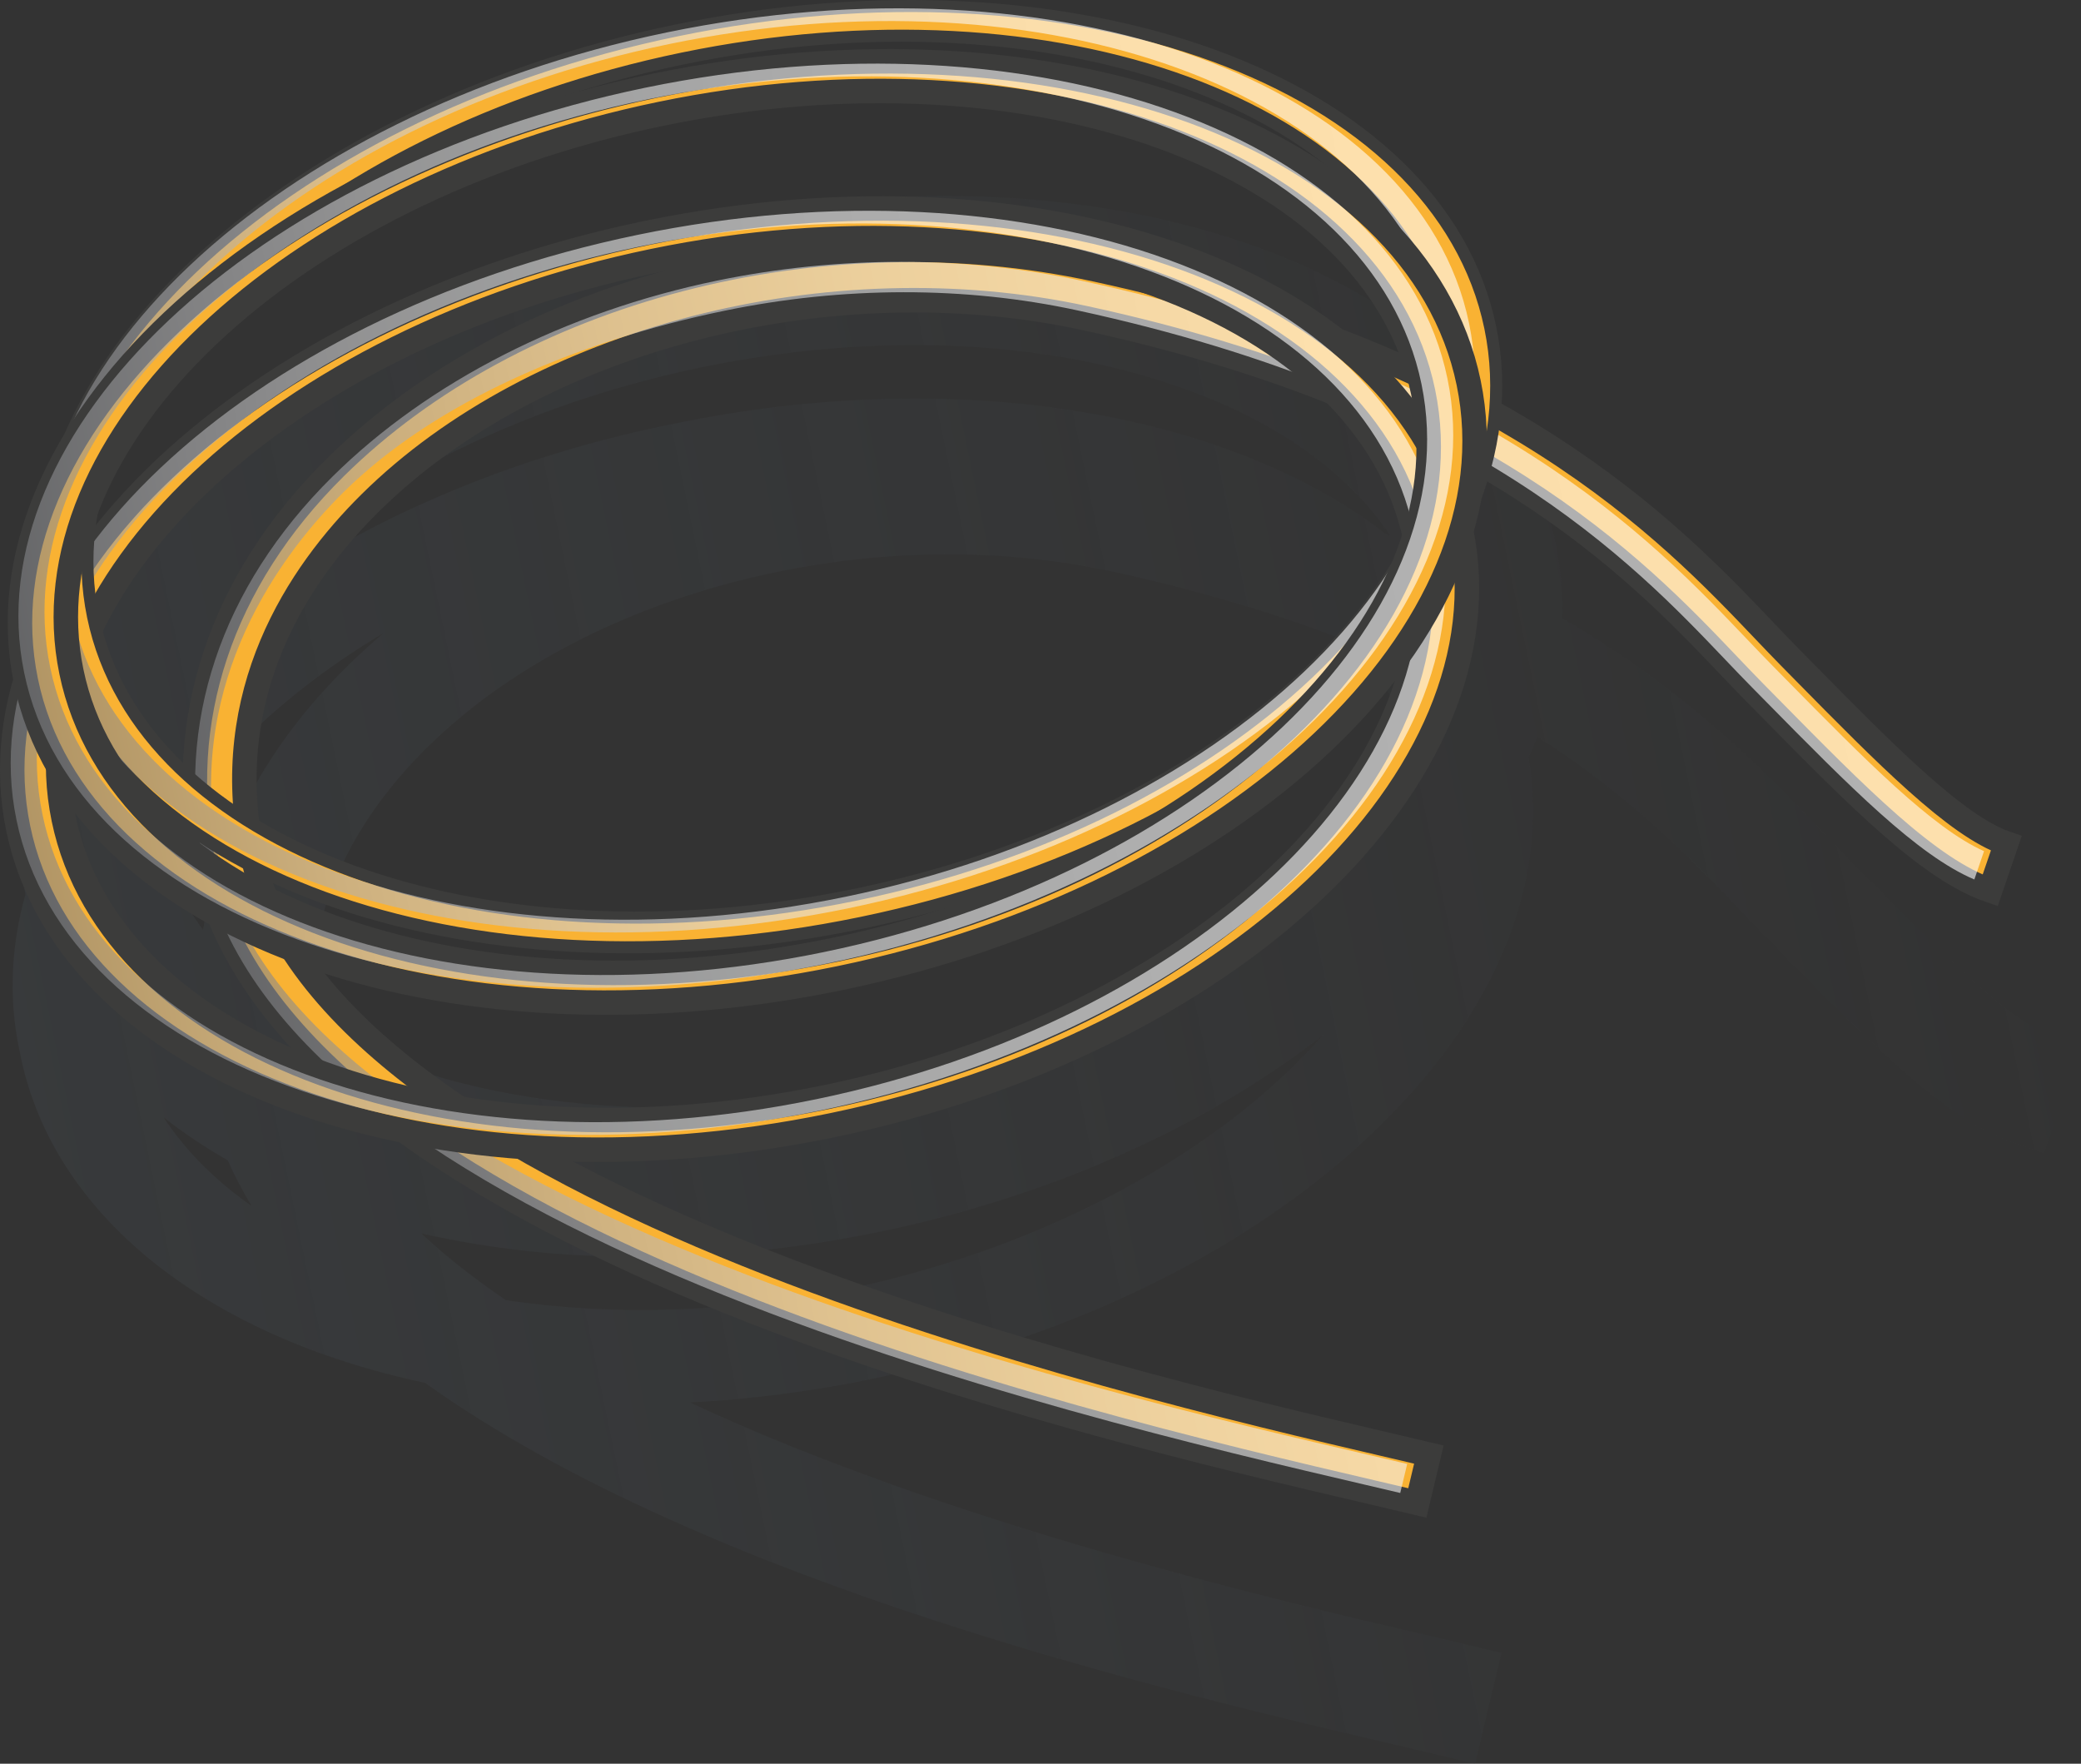 <!-- Generator: Adobe Illustrator 18.1.1, SVG Export Plug-In  -->
<svg version="1.1"
	 xmlns="http://www.w3.org/2000/svg" xmlns:xlink="http://www.w3.org/1999/xlink" xmlns:a="http://ns.adobe.com/AdobeSVGViewerExtensions/3.0/"
	 x="0px" y="0px" width="96.233px" height="81.555px" viewBox="0 0 96.233 81.555" enable-background="new 0 0 96.233 81.555"
	 xml:space="preserve">
<rect x="0" y="0" width="96.233" height="81.555" fill="#333333" stroke="none"/>
<defs>
</defs>
<g>
	
		<linearGradient id="SVGID_1_" gradientUnits="userSpaceOnUse" x1="125.875" y1="-2.109" x2="219.281" y2="-2.109" gradientTransform="matrix(0.979 -0.203 0.203 0.979 -120.446 83.362)">
		<stop  offset="0" style="stop-color:#42494F"/>
		<stop  offset="0.094" style="stop-color:#42494F;stop-opacity:0.906"/>
		<stop  offset="1" style="stop-color:#42494F;stop-opacity:0"/>
	</linearGradient>
	<path opacity="0.3" fill="url(#SVGID_1_)" d="M94.83,47.864c-1.977-0.677-5.29-4.041-8.798-7.603l-0.635-0.645
		c-0.379-0.385-0.798-0.825-1.167-1.212c-2.57-2.697-6.048-6.348-11.993-9.825c0.037-1.173-0.063-2.335-0.296-3.466
		c-1.247-6.034-6.124-10.886-13.732-13.664c-7.362-2.688-16.47-3.123-25.647-1.226l-0.218,0.047l-0.233,0.046
		C17.435,13.351,5.617,21.889,2.65,31.587c-1.566,3.29-2.062,6.575-1.476,9.771c-0.674,2.413-0.772,4.809-0.293,7.128
		c0.011,0.051,0.022,0.101,0.034,0.152l0.009,0.038l0.007,0.039c0.009,0.051,0.018,0.102,0.029,0.153
		c1.506,7.283,8.486,12.904,18.701,15.078c12.993,9.293,34.612,14.341,45.044,16.777c0.778,0.181,1.47,0.343,2.064,0.486
		l1.444,0.346l1.226-5.127l-1.444-0.345c-0.602-0.144-1.305-0.308-2.093-0.492C58.963,73.972,43.985,70.477,31.9,64.85
		c2.784-0.141,5.605-0.506,8.439-1.092c9.159-1.894,17.337-5.895,23.029-11.268c5.72-5.4,8.305-11.58,7.321-17.46
		c0.144-0.32,0.278-0.641,0.402-0.962c4.445,2.849,7.232,5.774,9.323,7.968c0.38,0.4,0.82,0.862,1.23,1.277l0.64,0.65
		c4.295,4.361,7.688,7.806,10.84,8.885l1.404,0.481l1.705-4.985L94.83,47.864z M10.534,53.653c0.312,0.711,0.68,1.417,1.104,2.114
		c-1.7-1.194-3.069-2.571-4.057-4.087C8.479,52.386,9.464,53.044,10.534,53.653z M40.604,50.234
		c-9.918,2.005-19.643,0.911-26.209-2.918c-0.39-5.749,2.653-10.077,5.337-12.732c3.946-3.903,9.693-6.792,16.182-8.133
		c5.231-1.081,10.596-1.089,15.516-0.022c3.972,0.862,7.665,1.959,10.982,3.262c1.403,1.466,2.382,3.094,2.916,4.85
		C61.484,41.729,51.857,47.856,40.604,50.234z M17.736,29.273c-0.595,0.504-1.165,1.026-1.71,1.564
		c-3.622,3.583-5.878,7.734-6.638,12.158c-0.881-1.183-1.512-2.456-1.887-3.809C9.521,35.458,13.134,32.024,17.736,29.273z
		 M40.695,56.955c6.087-1.258,11.866-3.498,16.712-6.477c1.338-0.822,2.598-1.696,3.772-2.613
		c-4.721,5.352-12.698,9.779-21.931,11.729c-5.423,1.096-10.898,1.276-15.858,0.522c-1.484-1.012-2.79-2.042-3.91-3.085
		C25.914,58.502,33.265,58.491,40.695,56.955z M64.09,24.683c-7.552-5.783-20.123-7.738-32.884-5.099l-0.218,0.047l-0.233,0.046
		c-7.835,1.62-14.976,4.847-20.351,9.063c4.713-5.445,12.807-9.847,22.027-11.753c7.866-1.626,15.679-1.317,22.002,0.871
		c4.511,1.561,7.889,3.949,9.833,6.893C64.208,24.729,64.149,24.706,64.09,24.683z"/>
	<path fill="#F9B233" stroke="#3C3C3B" stroke-width="1.132" stroke-miterlimit="10" d="M65.543,69.496
		c-0.597-0.143-1.292-0.306-2.073-0.488C49.655,65.783,12.958,57.217,9.404,39.924c-1.352-6.578,0.813-13.078,6.094-18.302
		c8.328-8.237,22.458-11.919,35.163-9.163c18.923,4.104,26.435,11.988,30.922,16.698c0.418,0.438,0.811,0.85,1.185,1.23l0.635,0.645
		c3.792,3.85,7.066,7.175,9.374,7.966l-0.745,2.178c-2.823-0.966-6.109-4.303-10.27-8.529l-0.634-0.643
		c-0.382-0.388-0.784-0.809-1.211-1.258c-4.306-4.519-11.513-12.082-29.745-16.037c-11.788-2.557-25.381,0.959-33.056,8.55
		c-3.332,3.296-6.984,8.782-5.459,16.203c3.258,15.85,40.195,24.473,52.334,27.306c0.785,0.183,1.485,0.347,2.085,0.49
		L65.543,69.496L65.543,69.496z"/>
	
		<linearGradient id="SVGID_2_" gradientUnits="userSpaceOnUse" x1="135.955" y1="-7.181" x2="216.709" y2="-7.181" gradientTransform="matrix(0.979 -0.203 0.203 0.979 -120.446 83.362)">
		<stop  offset="0" style="stop-color:#808184"/>
		<stop  offset="0.035" style="stop-color:#8B8C8F"/>
		<stop  offset="0.162" style="stop-color:#AFAFB1"/>
		<stop  offset="0.297" style="stop-color:#CCCCCD"/>
		<stop  offset="0.439" style="stop-color:#E2E3E3"/>
		<stop  offset="0.593" style="stop-color:#F3F3F3"/>
		<stop  offset="0.766" style="stop-color:#FCFCFC"/>
		<stop  offset="1" style="stop-color:#FFFFFF"/>
	</linearGradient>
	<path opacity="0.6" fill="url(#SVGID_2_)" d="M63.123,68.653C49.385,65.446,12.899,56.928,9.404,39.924
		c-1.319-6.42,0.8-12.77,5.967-17.882c4.441-4.393,10.757-7.612,17.786-9.065c5.641-1.166,11.503-1.158,16.954,0.025
		c18.785,4.074,26.235,11.893,30.687,16.565l0.05,0.052c0.402,0.421,0.78,0.818,1.141,1.183l0.635,0.645
		c3.609,3.666,6.755,6.861,9.125,7.91l-0.448,1.31c-2.63-1.113-5.756-4.286-9.658-8.249l-0.636-0.646
		c-0.382-0.386-0.781-0.806-1.207-1.252c-4.342-4.557-11.609-12.184-29.98-16.169c-5.183-1.125-10.828-1.118-16.322,0.018
		c-6.853,1.417-13.404,4.226-17.614,8.391c-3.413,3.376-7.336,9.376-5.769,16.999c3.317,16.14,41.114,24.7,53.323,27.549
		c0.597,0.139,1.144,0.267,1.636,0.383l-0.322,1.344C64.751,69.034,63.717,68.791,63.123,68.653z"/>
	<path fill="#F9B233" stroke="#3C3C3B" stroke-width="1.132" stroke-miterlimit="10" d="M29.935,10.767
		C11.511,14.576-1.515,26.902,0.841,38.297c2.356,11.396,19.201,17.546,37.625,13.737c18.424-3.809,31.45-16.135,29.094-27.531
		C65.204,13.108,48.359,6.957,29.935,10.767z M38.198,50.734C20.936,54.303,5.153,48.54,2.945,37.862
		c-2.207-10.677,9.997-22.226,27.258-25.794c17.262-3.569,33.045,2.193,35.253,12.87C67.664,35.616,55.46,47.165,38.198,50.734z"/>
	
		<linearGradient id="SVGID_3_" gradientUnits="userSpaceOnUse" x1="127.899" y1="-19.965" x2="195.109" y2="-19.965" gradientTransform="matrix(0.979 -0.203 0.203 0.979 -120.446 83.362)">
		<stop  offset="0" style="stop-color:#808184"/>
		<stop  offset="0.035" style="stop-color:#8B8C8F"/>
		<stop  offset="0.162" style="stop-color:#AFAFB1"/>
		<stop  offset="0.297" style="stop-color:#CCCCCD"/>
		<stop  offset="0.439" style="stop-color:#E2E3E3"/>
		<stop  offset="0.593" style="stop-color:#F3F3F3"/>
		<stop  offset="0.766" style="stop-color:#FCFCFC"/>
		<stop  offset="1" style="stop-color:#FFFFFF"/>
	</linearGradient>
	<path opacity="0.6" fill="url(#SVGID_3_)" d="M37.858,51.364C19.713,55.115,3.071,49.082,0.762,37.915
		C-1.546,26.748,11.338,14.611,29.484,10.86C47.63,7.108,64.271,13.141,66.58,24.308C68.888,35.475,56.004,47.612,37.858,51.364
		L37.858,51.364z M29.595,11.397C12.112,15.012-0.283,26.796,1.965,37.667c2.248,10.871,18.299,16.775,35.783,13.16
		c17.482-3.614,29.878-15.399,27.63-26.271C63.13,13.686,47.078,7.782,29.595,11.397L29.595,11.397z"/>
	<path fill="#F9B233" stroke="#3C3C3B" stroke-width="0.556" stroke-miterlimit="10" d="M31.29,1.406
		C12.866,5.215-0.159,17.541,2.197,28.937c2.356,11.396,19.201,17.547,37.625,13.738c18.424-3.809,31.449-16.136,29.093-27.532
		C66.559,3.747,49.713-2.403,31.29,1.406z M39.553,41.373C22.291,44.942,6.508,39.18,4.301,28.502
		C2.093,17.825,14.297,6.276,31.559,2.707c17.262-3.569,33.045,2.194,35.252,12.871C69.019,26.256,56.815,37.804,39.553,41.373z"/>
	
		<linearGradient id="SVGID_4_" gradientUnits="userSpaceOnUse" x1="131.122" y1="-28.857" x2="198.331" y2="-28.857" gradientTransform="matrix(0.979 -0.203 0.203 0.979 -120.446 83.362)">
		<stop  offset="0" style="stop-color:#808184"/>
		<stop  offset="0.035" style="stop-color:#8B8C8F"/>
		<stop  offset="0.162" style="stop-color:#AFAFB1"/>
		<stop  offset="0.297" style="stop-color:#CCCCCD"/>
		<stop  offset="0.439" style="stop-color:#E2E3E3"/>
		<stop  offset="0.593" style="stop-color:#F3F3F3"/>
		<stop  offset="0.766" style="stop-color:#FCFCFC"/>
		<stop  offset="1" style="stop-color:#FFFFFF"/>
	</linearGradient>
	<path opacity="0.6" fill="url(#SVGID_4_)" d="M39.213,42.003C21.067,45.755,4.427,39.723,2.118,28.555
		C-0.191,17.388,12.693,5.251,30.839,1.499c18.146-3.752,34.787,2.281,37.095,13.448C70.243,26.115,57.359,38.252,39.213,42.003
		L39.213,42.003z M30.95,2.036c-17.483,3.615-29.877,15.4-27.63,26.27c2.248,10.871,18.299,16.774,35.782,13.16
		c17.483-3.615,29.878-15.399,27.63-26.27C64.485,4.325,48.433-1.579,30.95,2.036L30.95,2.036z"/>
	<path fill="#F9B233" stroke="#3C3C3B" stroke-width="1.132" stroke-miterlimit="10" d="M30.291,3.963
		C11.867,7.772-1.158,20.098,1.198,31.494C3.554,42.89,20.399,49.041,38.823,45.232C57.246,41.423,70.272,29.096,67.916,17.7
		C65.56,6.304,48.714,0.154,30.291,3.963z M38.554,43.93C21.292,47.499,5.509,41.737,3.302,31.059
		C1.094,20.382,13.298,8.833,30.56,5.264c17.262-3.569,33.044,2.194,35.252,12.871C68.019,28.813,55.816,40.361,38.554,43.93z"/>
	
		<linearGradient id="SVGID_5_" gradientUnits="userSpaceOnUse" x1="129.626" y1="-26.555" x2="196.834" y2="-26.555" gradientTransform="matrix(0.979 -0.203 0.203 0.979 -120.446 83.362)">
		<stop  offset="0" style="stop-color:#808184"/>
		<stop  offset="0.035" style="stop-color:#8B8C8F"/>
		<stop  offset="0.162" style="stop-color:#AFAFB1"/>
		<stop  offset="0.297" style="stop-color:#CCCCCD"/>
		<stop  offset="0.439" style="stop-color:#E2E3E3"/>
		<stop  offset="0.593" style="stop-color:#F3F3F3"/>
		<stop  offset="0.766" style="stop-color:#FCFCFC"/>
		<stop  offset="1" style="stop-color:#FFFFFF"/>
	</linearGradient>
	<path opacity="0.6" fill="url(#SVGID_5_)" d="M38.214,44.56C20.069,48.312,3.428,42.279,1.119,31.112
		C-1.19,19.945,11.695,7.808,29.84,4.056c18.146-3.752,34.787,2.281,37.095,13.448C69.244,28.672,56.359,40.809,38.214,44.56
		L38.214,44.56z M29.951,4.593C12.468,8.208,0.073,19.992,2.321,30.863c2.248,10.871,18.299,16.774,35.782,13.16
		c17.483-3.615,29.878-15.399,27.63-26.27C63.485,6.882,47.434,0.978,29.951,4.593L29.951,4.593z"/>
</g>
</svg>